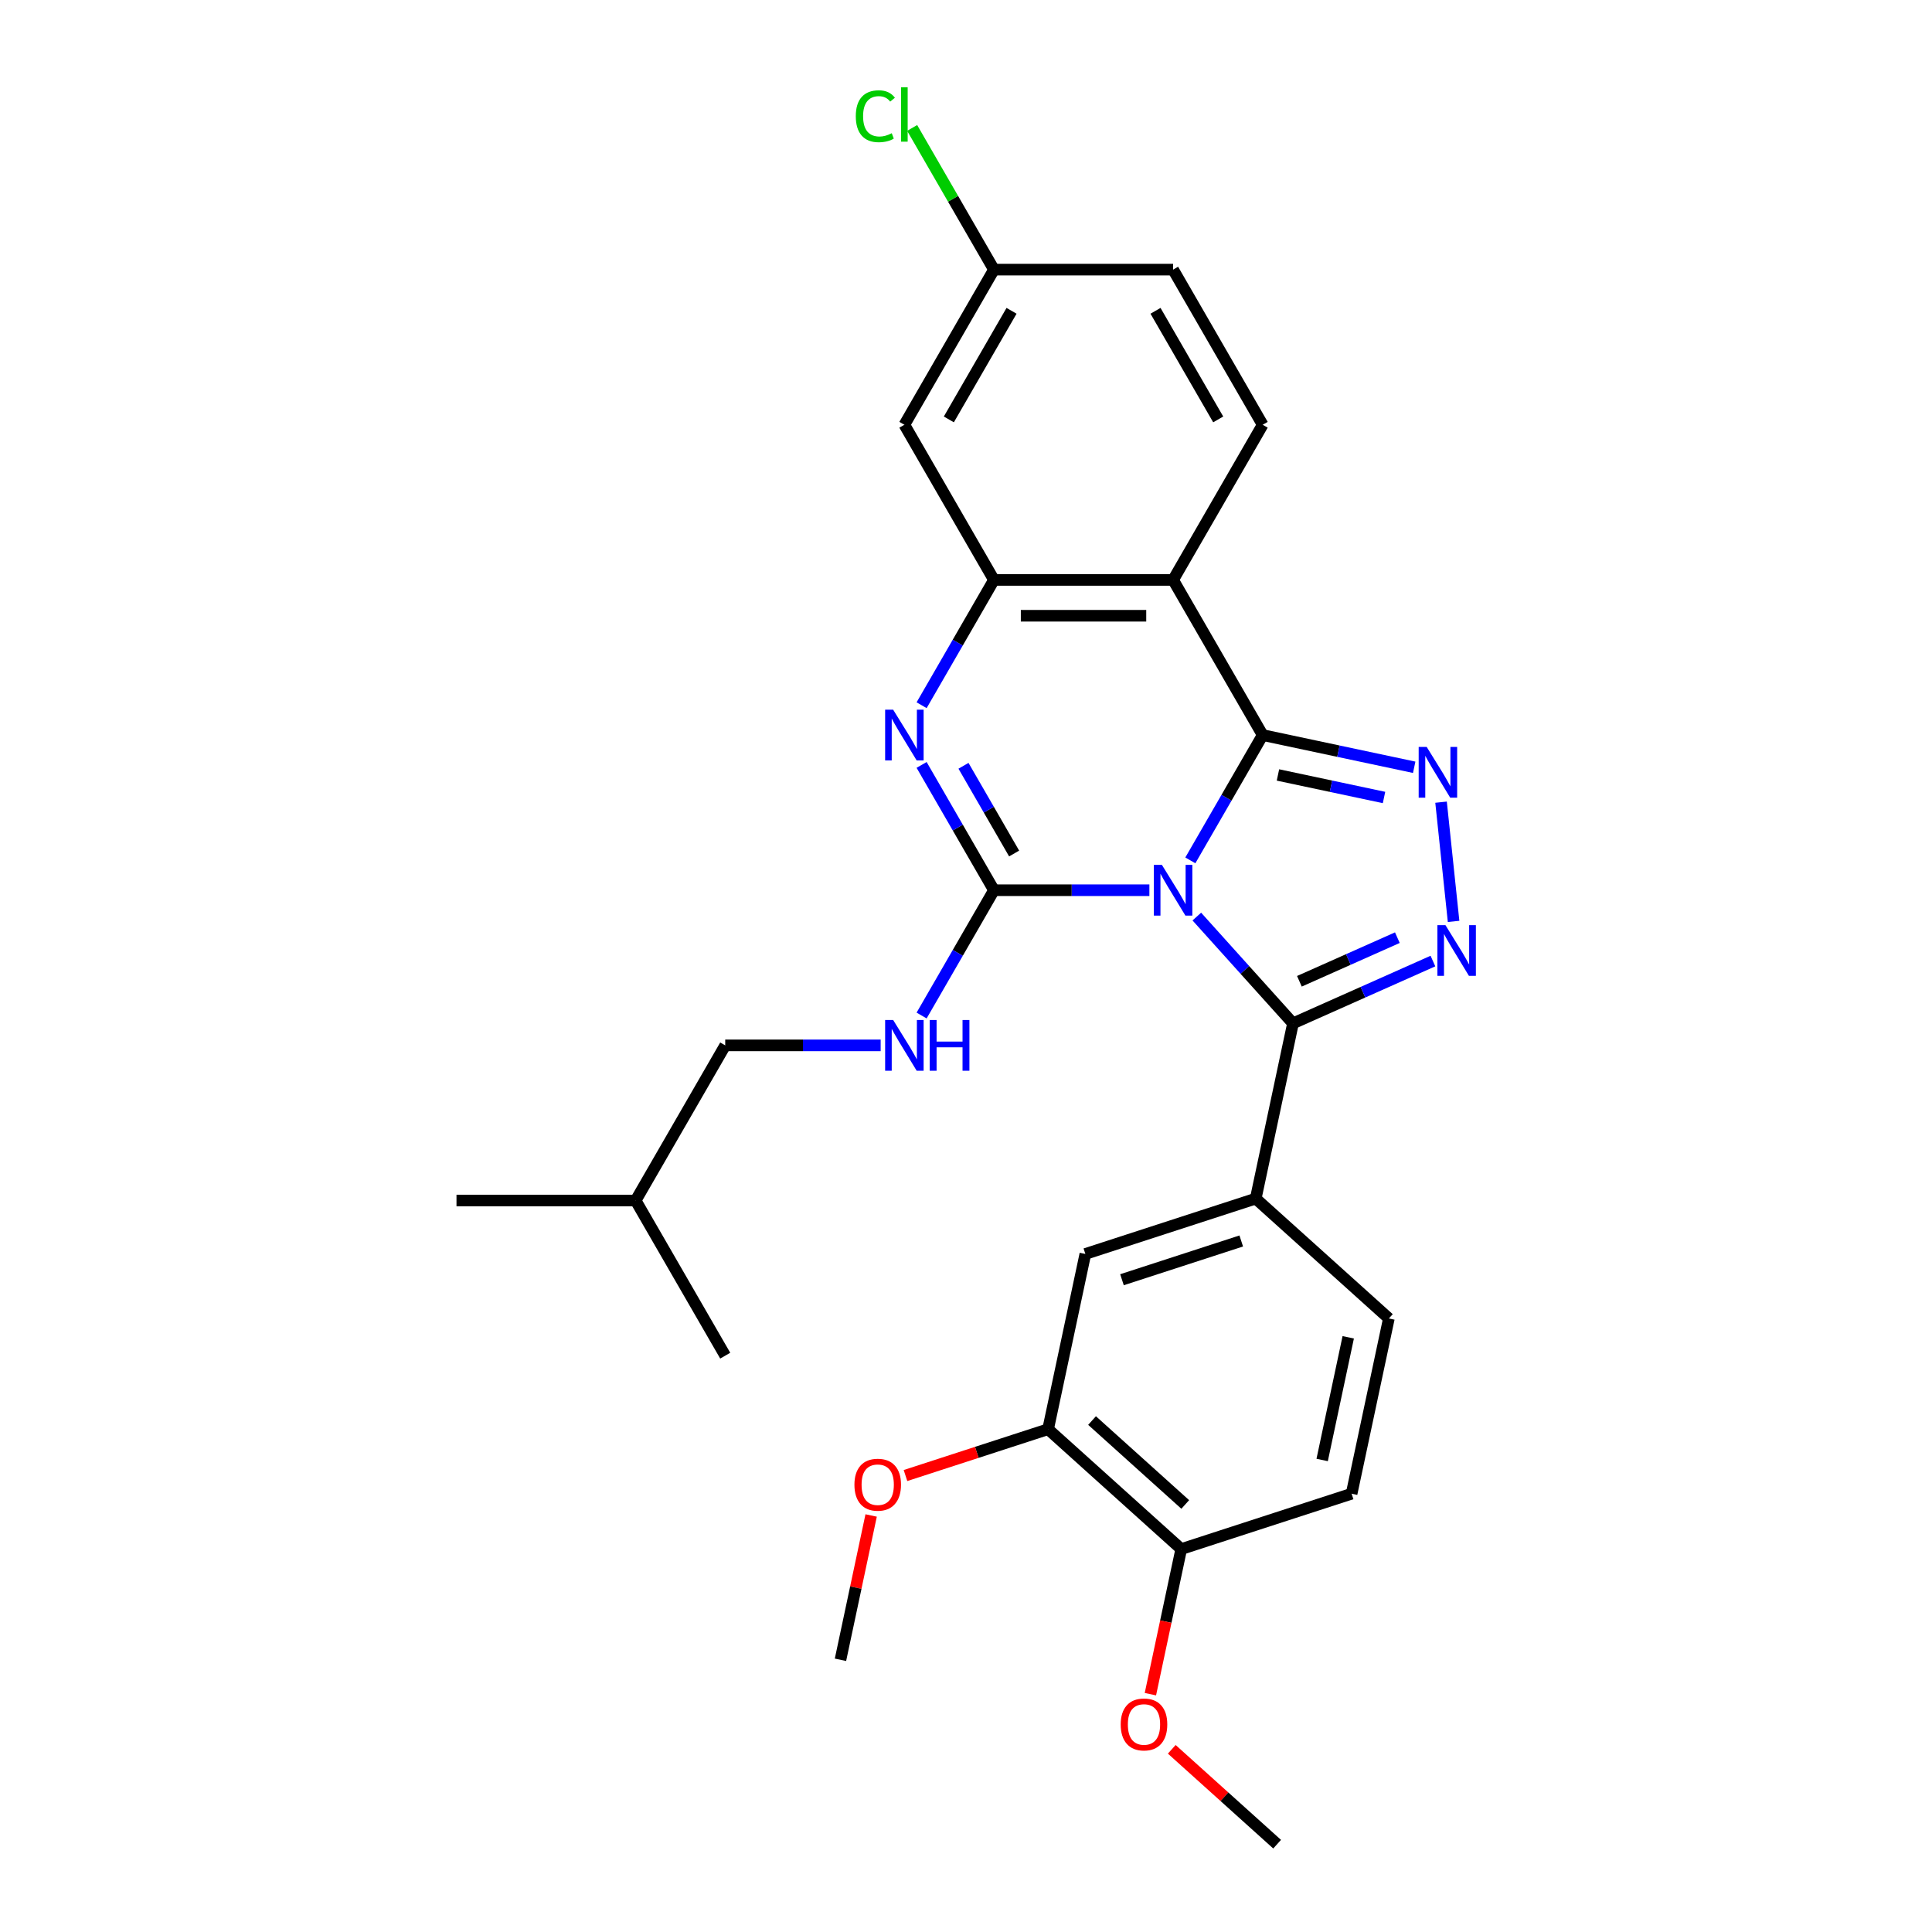 <?xml version='1.0' encoding='iso-8859-1'?>
<svg version='1.1' baseProfile='full'
              xmlns='http://www.w3.org/2000/svg'
                      xmlns:rdkit='http://www.rdkit.org/xml'
                      xmlns:xlink='http://www.w3.org/1999/xlink'
                  xml:space='preserve'
width='1000px' height='1000px' viewBox='0 0 1000 1000'>
<!-- END OF HEADER -->
<rect style='opacity:1.0;fill:#FFFFFF;stroke:none' width='1000' height='1000' x='0' y='0'> </rect>
<path class='bond-0' d='M 616.116,445.329 L 634.839,412.901' style='fill:none;fill-rule:evenodd;stroke:#0000FF;stroke-width:6px;stroke-linecap:butt;stroke-linejoin:miter;stroke-opacity:1' />
<path class='bond-0' d='M 634.839,412.901 L 653.561,380.473' style='fill:none;fill-rule:evenodd;stroke:#000000;stroke-width:6px;stroke-linecap:butt;stroke-linejoin:miter;stroke-opacity:1' />
<path class='bond-1' d='M 594.92,460.778 L 554.694,460.778' style='fill:none;fill-rule:evenodd;stroke:#0000FF;stroke-width:6px;stroke-linecap:butt;stroke-linejoin:miter;stroke-opacity:1' />
<path class='bond-1' d='M 554.694,460.778 L 514.468,460.778' style='fill:none;fill-rule:evenodd;stroke:#000000;stroke-width:6px;stroke-linecap:butt;stroke-linejoin:miter;stroke-opacity:1' />
<path class='bond-2' d='M 619.474,474.413 L 644.359,502.051' style='fill:none;fill-rule:evenodd;stroke:#0000FF;stroke-width:6px;stroke-linecap:butt;stroke-linejoin:miter;stroke-opacity:1' />
<path class='bond-2' d='M 644.359,502.051 L 669.244,529.689' style='fill:none;fill-rule:evenodd;stroke:#000000;stroke-width:6px;stroke-linecap:butt;stroke-linejoin:miter;stroke-opacity:1' />
<path class='bond-3' d='M 653.561,380.473 L 692.774,388.808' style='fill:none;fill-rule:evenodd;stroke:#000000;stroke-width:6px;stroke-linecap:butt;stroke-linejoin:miter;stroke-opacity:1' />
<path class='bond-3' d='M 692.774,388.808 L 731.986,397.142' style='fill:none;fill-rule:evenodd;stroke:#0000FF;stroke-width:6px;stroke-linecap:butt;stroke-linejoin:miter;stroke-opacity:1' />
<path class='bond-3' d='M 661.469,401.114 L 688.918,406.948' style='fill:none;fill-rule:evenodd;stroke:#000000;stroke-width:6px;stroke-linecap:butt;stroke-linejoin:miter;stroke-opacity:1' />
<path class='bond-3' d='M 688.918,406.948 L 716.367,412.782' style='fill:none;fill-rule:evenodd;stroke:#0000FF;stroke-width:6px;stroke-linecap:butt;stroke-linejoin:miter;stroke-opacity:1' />
<path class='bond-6' d='M 653.561,380.473 L 607.197,300.167' style='fill:none;fill-rule:evenodd;stroke:#000000;stroke-width:6px;stroke-linecap:butt;stroke-linejoin:miter;stroke-opacity:1' />
<path class='bond-5' d='M 514.468,460.778 L 495.746,428.35' style='fill:none;fill-rule:evenodd;stroke:#000000;stroke-width:6px;stroke-linecap:butt;stroke-linejoin:miter;stroke-opacity:1' />
<path class='bond-5' d='M 495.746,428.35 L 477.023,395.921' style='fill:none;fill-rule:evenodd;stroke:#0000FF;stroke-width:6px;stroke-linecap:butt;stroke-linejoin:miter;stroke-opacity:1' />
<path class='bond-5' d='M 524.913,441.777 L 511.807,419.077' style='fill:none;fill-rule:evenodd;stroke:#000000;stroke-width:6px;stroke-linecap:butt;stroke-linejoin:miter;stroke-opacity:1' />
<path class='bond-5' d='M 511.807,419.077 L 498.701,396.377' style='fill:none;fill-rule:evenodd;stroke:#0000FF;stroke-width:6px;stroke-linecap:butt;stroke-linejoin:miter;stroke-opacity:1' />
<path class='bond-9' d='M 514.468,460.778 L 495.746,493.206' style='fill:none;fill-rule:evenodd;stroke:#000000;stroke-width:6px;stroke-linecap:butt;stroke-linejoin:miter;stroke-opacity:1' />
<path class='bond-9' d='M 495.746,493.206 L 477.023,525.635' style='fill:none;fill-rule:evenodd;stroke:#0000FF;stroke-width:6px;stroke-linecap:butt;stroke-linejoin:miter;stroke-opacity:1' />
<path class='bond-4' d='M 669.244,529.689 L 705.462,513.564' style='fill:none;fill-rule:evenodd;stroke:#000000;stroke-width:6px;stroke-linecap:butt;stroke-linejoin:miter;stroke-opacity:1' />
<path class='bond-4' d='M 705.462,513.564 L 741.679,497.439' style='fill:none;fill-rule:evenodd;stroke:#0000FF;stroke-width:6px;stroke-linecap:butt;stroke-linejoin:miter;stroke-opacity:1' />
<path class='bond-4' d='M 672.566,507.909 L 697.918,496.622' style='fill:none;fill-rule:evenodd;stroke:#000000;stroke-width:6px;stroke-linecap:butt;stroke-linejoin:miter;stroke-opacity:1' />
<path class='bond-4' d='M 697.918,496.622 L 723.271,485.334' style='fill:none;fill-rule:evenodd;stroke:#0000FF;stroke-width:6px;stroke-linecap:butt;stroke-linejoin:miter;stroke-opacity:1' />
<path class='bond-8' d='M 669.244,529.689 L 649.965,620.391' style='fill:none;fill-rule:evenodd;stroke:#000000;stroke-width:6px;stroke-linecap:butt;stroke-linejoin:miter;stroke-opacity:1' />
<path class='bond-28' d='M 745.887,415.201 L 752.373,476.912' style='fill:none;fill-rule:evenodd;stroke:#0000FF;stroke-width:6px;stroke-linecap:butt;stroke-linejoin:miter;stroke-opacity:1' />
<path class='bond-29' d='M 477.023,365.024 L 495.746,332.596' style='fill:none;fill-rule:evenodd;stroke:#0000FF;stroke-width:6px;stroke-linecap:butt;stroke-linejoin:miter;stroke-opacity:1' />
<path class='bond-29' d='M 495.746,332.596 L 514.468,300.167' style='fill:none;fill-rule:evenodd;stroke:#000000;stroke-width:6px;stroke-linecap:butt;stroke-linejoin:miter;stroke-opacity:1' />
<path class='bond-7' d='M 607.197,300.167 L 514.468,300.167' style='fill:none;fill-rule:evenodd;stroke:#000000;stroke-width:6px;stroke-linecap:butt;stroke-linejoin:miter;stroke-opacity:1' />
<path class='bond-7' d='M 593.288,318.713 L 528.378,318.713' style='fill:none;fill-rule:evenodd;stroke:#000000;stroke-width:6px;stroke-linecap:butt;stroke-linejoin:miter;stroke-opacity:1' />
<path class='bond-10' d='M 607.197,300.167 L 653.561,219.862' style='fill:none;fill-rule:evenodd;stroke:#000000;stroke-width:6px;stroke-linecap:butt;stroke-linejoin:miter;stroke-opacity:1' />
<path class='bond-11' d='M 514.468,300.167 L 468.104,219.862' style='fill:none;fill-rule:evenodd;stroke:#000000;stroke-width:6px;stroke-linecap:butt;stroke-linejoin:miter;stroke-opacity:1' />
<path class='bond-12' d='M 649.965,620.391 L 561.775,649.046' style='fill:none;fill-rule:evenodd;stroke:#000000;stroke-width:6px;stroke-linecap:butt;stroke-linejoin:miter;stroke-opacity:1' />
<path class='bond-12' d='M 642.467,642.327 L 580.734,662.386' style='fill:none;fill-rule:evenodd;stroke:#000000;stroke-width:6px;stroke-linecap:butt;stroke-linejoin:miter;stroke-opacity:1' />
<path class='bond-15' d='M 649.965,620.391 L 718.876,682.439' style='fill:none;fill-rule:evenodd;stroke:#000000;stroke-width:6px;stroke-linecap:butt;stroke-linejoin:miter;stroke-opacity:1' />
<path class='bond-19' d='M 455.827,541.083 L 415.601,541.083' style='fill:none;fill-rule:evenodd;stroke:#0000FF;stroke-width:6px;stroke-linecap:butt;stroke-linejoin:miter;stroke-opacity:1' />
<path class='bond-19' d='M 415.601,541.083 L 375.375,541.083' style='fill:none;fill-rule:evenodd;stroke:#000000;stroke-width:6px;stroke-linecap:butt;stroke-linejoin:miter;stroke-opacity:1' />
<path class='bond-18' d='M 653.561,219.862 L 607.197,139.557' style='fill:none;fill-rule:evenodd;stroke:#000000;stroke-width:6px;stroke-linecap:butt;stroke-linejoin:miter;stroke-opacity:1' />
<path class='bond-18' d='M 630.545,217.089 L 598.09,160.875' style='fill:none;fill-rule:evenodd;stroke:#000000;stroke-width:6px;stroke-linecap:butt;stroke-linejoin:miter;stroke-opacity:1' />
<path class='bond-17' d='M 468.104,219.862 L 514.468,139.557' style='fill:none;fill-rule:evenodd;stroke:#000000;stroke-width:6px;stroke-linecap:butt;stroke-linejoin:miter;stroke-opacity:1' />
<path class='bond-17' d='M 491.12,217.089 L 523.575,160.875' style='fill:none;fill-rule:evenodd;stroke:#000000;stroke-width:6px;stroke-linecap:butt;stroke-linejoin:miter;stroke-opacity:1' />
<path class='bond-13' d='M 561.775,649.046 L 542.496,739.748' style='fill:none;fill-rule:evenodd;stroke:#000000;stroke-width:6px;stroke-linecap:butt;stroke-linejoin:miter;stroke-opacity:1' />
<path class='bond-14' d='M 542.496,739.748 L 611.406,801.796' style='fill:none;fill-rule:evenodd;stroke:#000000;stroke-width:6px;stroke-linecap:butt;stroke-linejoin:miter;stroke-opacity:1' />
<path class='bond-14' d='M 565.242,735.273 L 613.479,778.706' style='fill:none;fill-rule:evenodd;stroke:#000000;stroke-width:6px;stroke-linecap:butt;stroke-linejoin:miter;stroke-opacity:1' />
<path class='bond-20' d='M 542.496,739.748 L 505.587,751.74' style='fill:none;fill-rule:evenodd;stroke:#000000;stroke-width:6px;stroke-linecap:butt;stroke-linejoin:miter;stroke-opacity:1' />
<path class='bond-20' d='M 505.587,751.74 L 468.678,763.733' style='fill:none;fill-rule:evenodd;stroke:#FF0000;stroke-width:6px;stroke-linecap:butt;stroke-linejoin:miter;stroke-opacity:1' />
<path class='bond-22' d='M 611.406,801.796 L 603.424,839.348' style='fill:none;fill-rule:evenodd;stroke:#000000;stroke-width:6px;stroke-linecap:butt;stroke-linejoin:miter;stroke-opacity:1' />
<path class='bond-22' d='M 603.424,839.348 L 595.442,876.901' style='fill:none;fill-rule:evenodd;stroke:#FF0000;stroke-width:6px;stroke-linecap:butt;stroke-linejoin:miter;stroke-opacity:1' />
<path class='bond-30' d='M 611.406,801.796 L 699.596,773.141' style='fill:none;fill-rule:evenodd;stroke:#000000;stroke-width:6px;stroke-linecap:butt;stroke-linejoin:miter;stroke-opacity:1' />
<path class='bond-16' d='M 718.876,682.439 L 699.596,773.141' style='fill:none;fill-rule:evenodd;stroke:#000000;stroke-width:6px;stroke-linecap:butt;stroke-linejoin:miter;stroke-opacity:1' />
<path class='bond-16' d='M 697.843,692.188 L 684.348,755.68' style='fill:none;fill-rule:evenodd;stroke:#000000;stroke-width:6px;stroke-linecap:butt;stroke-linejoin:miter;stroke-opacity:1' />
<path class='bond-21' d='M 514.468,139.557 L 493.298,102.889' style='fill:none;fill-rule:evenodd;stroke:#000000;stroke-width:6px;stroke-linecap:butt;stroke-linejoin:miter;stroke-opacity:1' />
<path class='bond-21' d='M 493.298,102.889 L 472.128,66.222' style='fill:none;fill-rule:evenodd;stroke:#00CC00;stroke-width:6px;stroke-linecap:butt;stroke-linejoin:miter;stroke-opacity:1' />
<path class='bond-31' d='M 514.468,139.557 L 607.197,139.557' style='fill:none;fill-rule:evenodd;stroke:#000000;stroke-width:6px;stroke-linecap:butt;stroke-linejoin:miter;stroke-opacity:1' />
<path class='bond-23' d='M 375.375,541.083 L 329.011,621.389' style='fill:none;fill-rule:evenodd;stroke:#000000;stroke-width:6px;stroke-linecap:butt;stroke-linejoin:miter;stroke-opacity:1' />
<path class='bond-24' d='M 450.903,784.408 L 442.965,821.756' style='fill:none;fill-rule:evenodd;stroke:#FF0000;stroke-width:6px;stroke-linecap:butt;stroke-linejoin:miter;stroke-opacity:1' />
<path class='bond-24' d='M 442.965,821.756 L 435.026,859.105' style='fill:none;fill-rule:evenodd;stroke:#000000;stroke-width:6px;stroke-linecap:butt;stroke-linejoin:miter;stroke-opacity:1' />
<path class='bond-25' d='M 606.5,905.439 L 633.769,929.992' style='fill:none;fill-rule:evenodd;stroke:#FF0000;stroke-width:6px;stroke-linecap:butt;stroke-linejoin:miter;stroke-opacity:1' />
<path class='bond-25' d='M 633.769,929.992 L 661.038,954.545' style='fill:none;fill-rule:evenodd;stroke:#000000;stroke-width:6px;stroke-linecap:butt;stroke-linejoin:miter;stroke-opacity:1' />
<path class='bond-26' d='M 329.011,621.389 L 236.282,621.389' style='fill:none;fill-rule:evenodd;stroke:#000000;stroke-width:6px;stroke-linecap:butt;stroke-linejoin:miter;stroke-opacity:1' />
<path class='bond-27' d='M 329.011,621.389 L 375.375,701.694' style='fill:none;fill-rule:evenodd;stroke:#000000;stroke-width:6px;stroke-linecap:butt;stroke-linejoin:miter;stroke-opacity:1' />
<path  class='atom-0' d='M 601.392 447.648
L 609.997 461.557
Q 610.85 462.929, 612.223 465.414
Q 613.595 467.9, 613.669 468.048
L 613.669 447.648
L 617.156 447.648
L 617.156 473.908
L 613.558 473.908
L 604.322 458.701
Q 603.247 456.921, 602.097 454.881
Q 600.984 452.84, 600.65 452.21
L 600.65 473.908
L 597.238 473.908
L 597.238 447.648
L 601.392 447.648
' fill='#0000FF'/>
<path  class='atom-4' d='M 738.459 386.622
L 747.064 400.531
Q 747.917 401.903, 749.289 404.389
Q 750.662 406.874, 750.736 407.022
L 750.736 386.622
L 754.222 386.622
L 754.222 412.882
L 750.625 412.882
L 741.389 397.675
Q 740.313 395.895, 739.163 393.855
Q 738.051 391.815, 737.717 391.184
L 737.717 412.882
L 734.304 412.882
L 734.304 386.622
L 738.459 386.622
' fill='#0000FF'/>
<path  class='atom-5' d='M 748.151 478.842
L 756.757 492.752
Q 757.61 494.124, 758.982 496.609
Q 760.354 499.094, 760.429 499.243
L 760.429 478.842
L 763.915 478.842
L 763.915 505.103
L 760.317 505.103
L 751.082 489.896
Q 750.006 488.115, 748.856 486.075
Q 747.743 484.035, 747.41 483.405
L 747.41 505.103
L 743.997 505.103
L 743.997 478.842
L 748.151 478.842
' fill='#0000FF'/>
<path  class='atom-6' d='M 462.299 367.342
L 470.904 381.252
Q 471.757 382.624, 473.13 385.109
Q 474.502 387.594, 474.576 387.743
L 474.576 367.342
L 478.063 367.342
L 478.063 393.603
L 474.465 393.603
L 465.229 378.396
Q 464.154 376.615, 463.004 374.575
Q 461.891 372.535, 461.557 371.905
L 461.557 393.603
L 458.145 393.603
L 458.145 367.342
L 462.299 367.342
' fill='#0000FF'/>
<path  class='atom-10' d='M 462.299 527.953
L 470.904 541.862
Q 471.757 543.235, 473.13 545.72
Q 474.502 548.205, 474.576 548.353
L 474.576 527.953
L 478.063 527.953
L 478.063 554.214
L 474.465 554.214
L 465.229 539.006
Q 464.154 537.226, 463.004 535.186
Q 461.891 533.146, 461.557 532.515
L 461.557 554.214
L 458.145 554.214
L 458.145 527.953
L 462.299 527.953
' fill='#0000FF'/>
<path  class='atom-10' d='M 481.216 527.953
L 484.777 527.953
L 484.777 539.118
L 498.204 539.118
L 498.204 527.953
L 501.764 527.953
L 501.764 554.214
L 498.204 554.214
L 498.204 542.085
L 484.777 542.085
L 484.777 554.214
L 481.216 554.214
L 481.216 527.953
' fill='#0000FF'/>
<path  class='atom-21' d='M 442.251 768.477
Q 442.251 762.171, 445.366 758.648
Q 448.482 755.124, 454.305 755.124
Q 460.129 755.124, 463.244 758.648
Q 466.36 762.171, 466.36 768.477
Q 466.36 774.857, 463.207 778.492
Q 460.055 782.09, 454.305 782.09
Q 448.519 782.09, 445.366 778.492
Q 442.251 774.894, 442.251 768.477
M 454.305 779.122
Q 458.311 779.122, 460.463 776.452
Q 462.651 773.744, 462.651 768.477
Q 462.651 763.321, 460.463 760.725
Q 458.311 758.091, 454.305 758.091
Q 450.299 758.091, 448.111 760.688
Q 445.96 763.284, 445.96 768.477
Q 445.96 773.781, 448.111 776.452
Q 450.299 779.122, 454.305 779.122
' fill='#FF0000'/>
<path  class='atom-22' d='M 442.956 60.16
Q 442.956 53.632, 445.997 50.22
Q 449.076 46.77, 454.899 46.77
Q 460.315 46.77, 463.208 50.591
L 460.76 52.593
Q 458.646 49.812, 454.899 49.812
Q 450.931 49.812, 448.816 52.482
Q 446.739 55.116, 446.739 60.16
Q 446.739 65.353, 448.891 68.023
Q 451.079 70.694, 455.307 70.694
Q 458.201 70.694, 461.576 68.951
L 462.614 71.733
Q 461.242 72.623, 459.165 73.142
Q 457.088 73.661, 454.788 73.661
Q 449.076 73.661, 445.997 70.175
Q 442.956 66.688, 442.956 60.16
' fill='#00CC00'/>
<path  class='atom-22' d='M 466.398 45.175
L 469.81 45.175
L 469.81 73.328
L 466.398 73.328
L 466.398 45.175
' fill='#00CC00'/>
<path  class='atom-23' d='M 580.072 892.572
Q 580.072 886.267, 583.188 882.743
Q 586.304 879.219, 592.127 879.219
Q 597.95 879.219, 601.066 882.743
Q 604.182 886.267, 604.182 892.572
Q 604.182 898.952, 601.029 902.587
Q 597.876 906.185, 592.127 906.185
Q 586.341 906.185, 583.188 902.587
Q 580.072 898.989, 580.072 892.572
M 592.127 903.217
Q 596.133 903.217, 598.284 900.547
Q 600.473 897.839, 600.473 892.572
Q 600.473 887.416, 598.284 884.82
Q 596.133 882.186, 592.127 882.186
Q 588.121 882.186, 585.933 884.783
Q 583.781 887.379, 583.781 892.572
Q 583.781 897.876, 585.933 900.547
Q 588.121 903.217, 592.127 903.217
' fill='#FF0000'/>
</svg>

